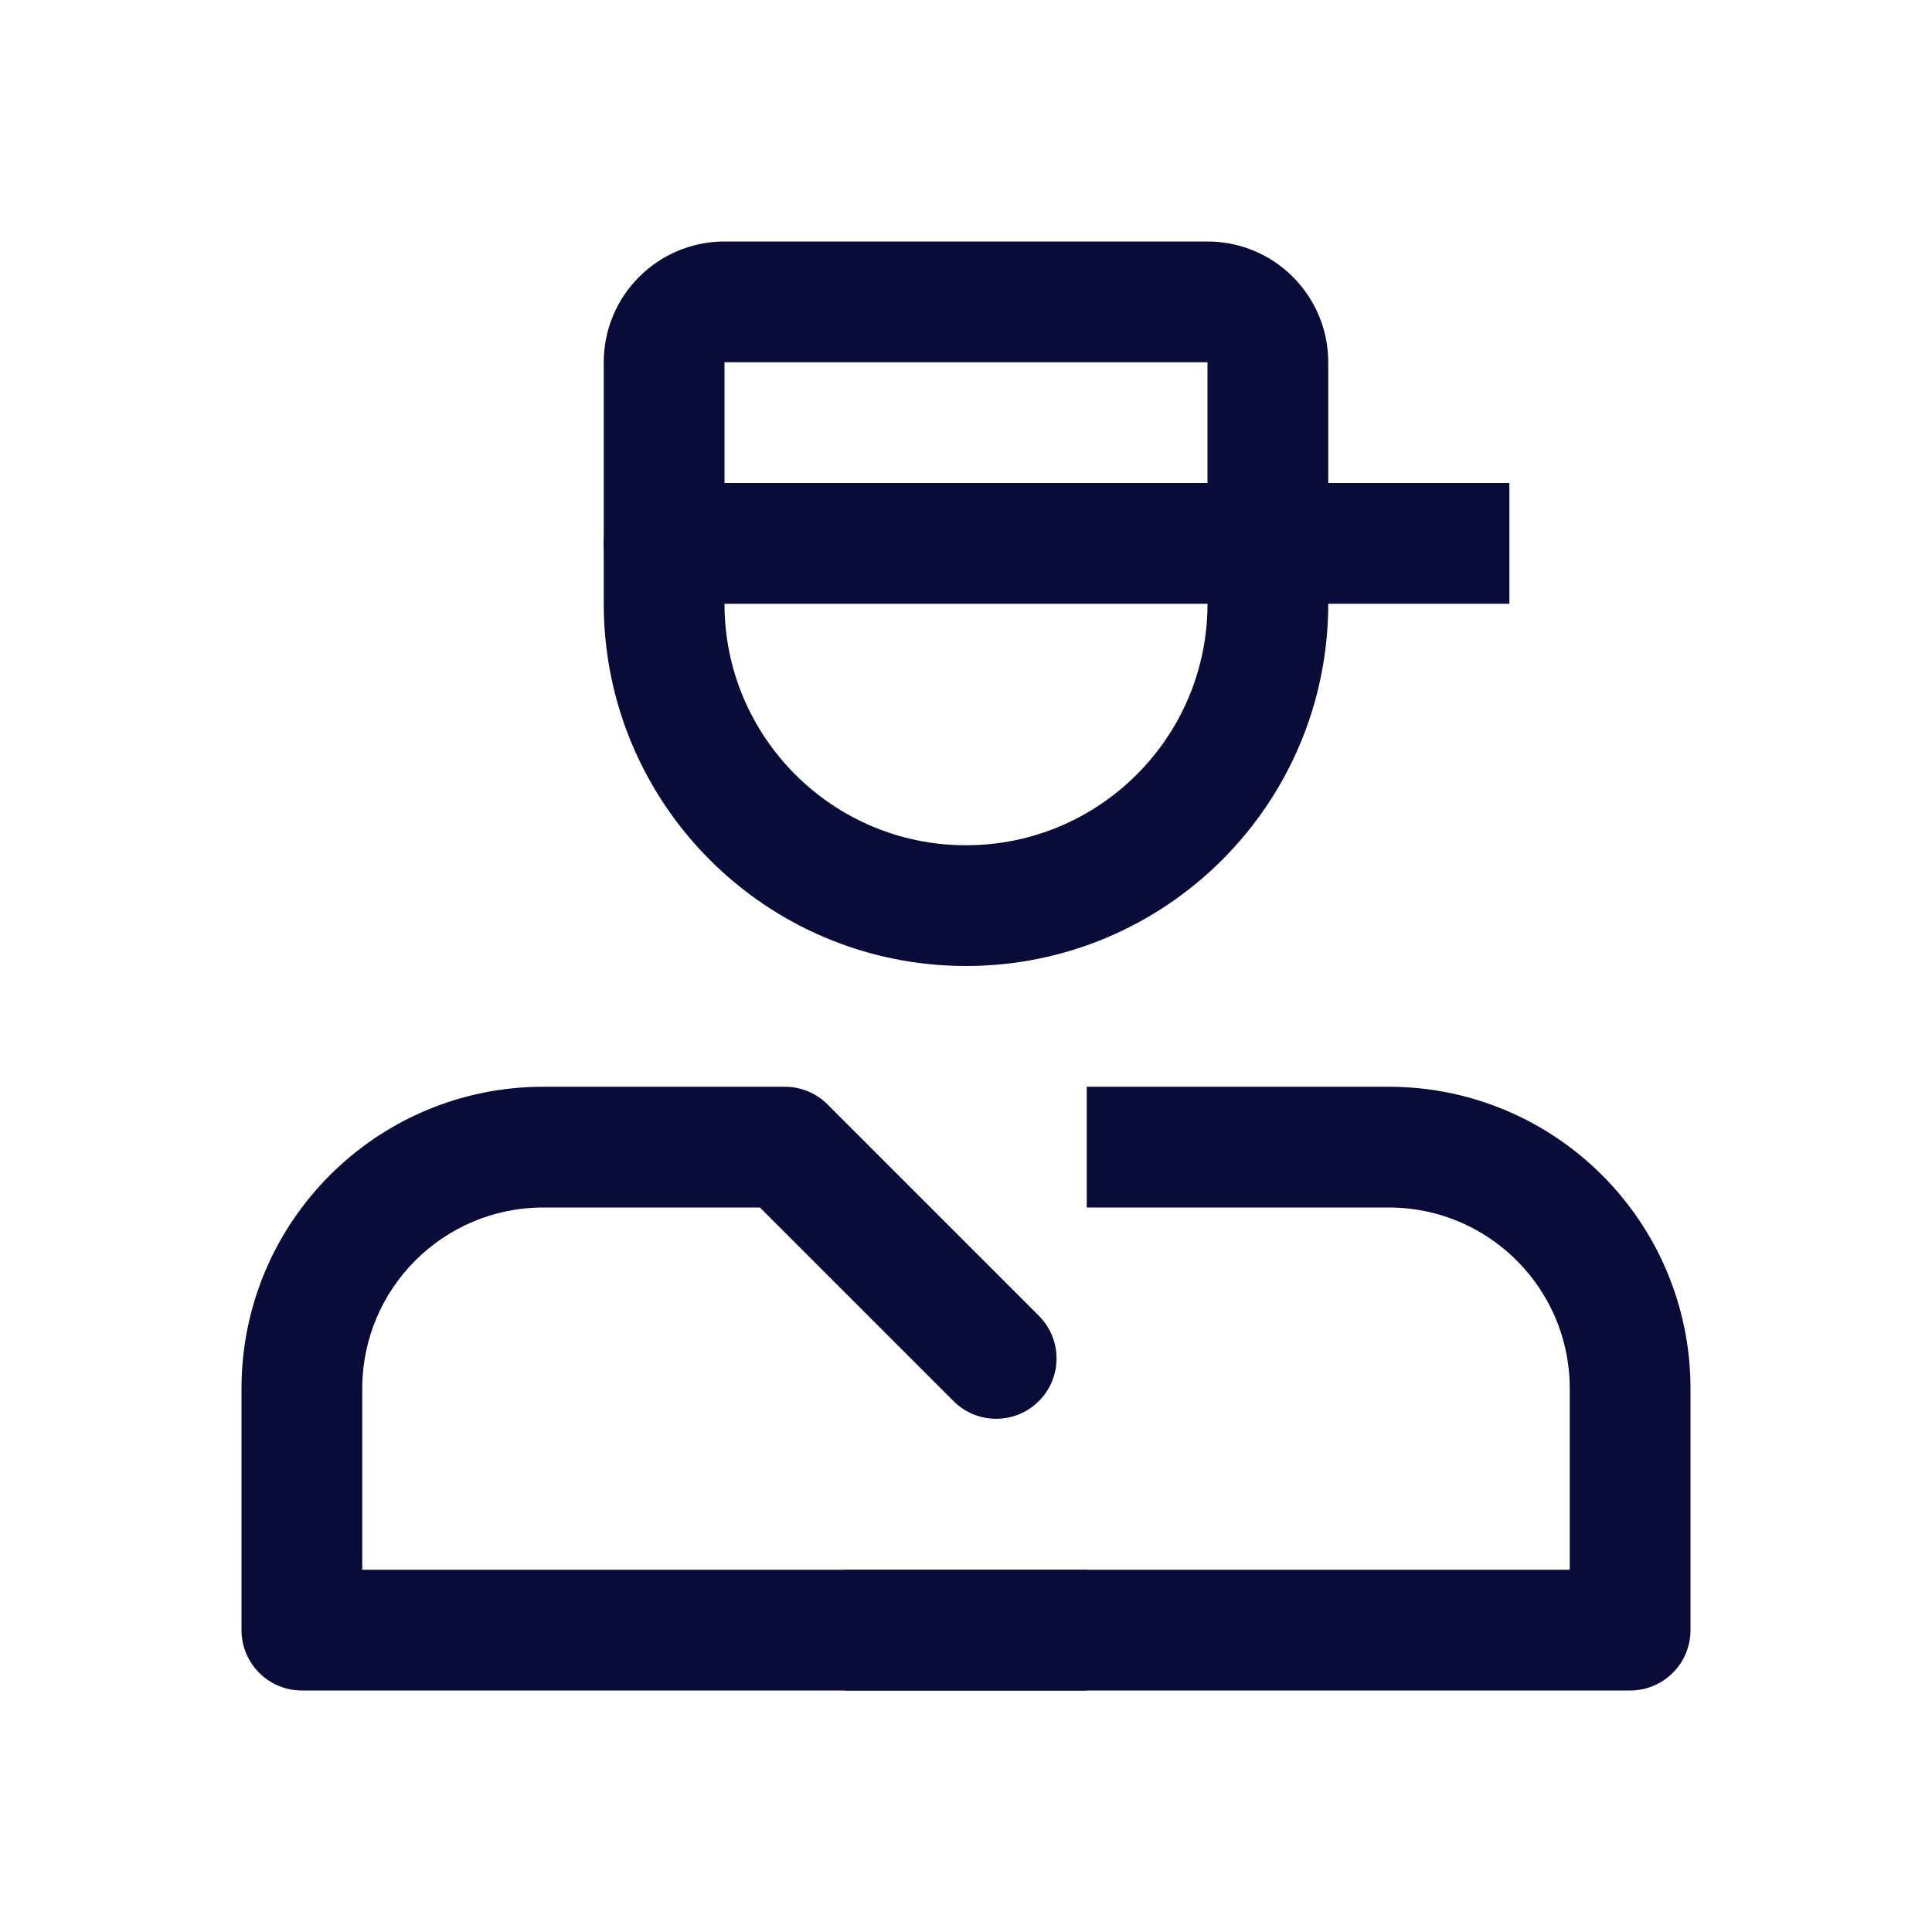 <svg width="24" height="24" viewBox="0 0 24 24" fill="none" xmlns="http://www.w3.org/2000/svg">
<path d="M8.25 6.75V7.5C8.25 9.571 9.929 11.25 12 11.25C14.071 11.25 15.75 9.571 15.75 7.5V6.75" stroke="#090C38" stroke-width="1.5" stroke-linecap="round"/>
<path d="M3.75 20.25H3C3 20.664 3.336 21 3.75 21V20.25ZM9.75 14.25L10.28 13.72C10.14 13.579 9.949 13.5 9.75 13.5V14.25ZM12.75 21H13.5V19.5H12.75V21ZM11.845 17.405C12.138 17.698 12.612 17.698 12.905 17.405C13.198 17.112 13.198 16.638 12.905 16.345L11.845 17.405ZM4.5 20.25V17.25H3V20.25H4.5ZM6.75 15H9.75V13.5H6.75V15ZM12.75 19.5H3.75V21H12.75V19.5ZM9.22 14.78L11.845 17.405L12.905 16.345L10.28 13.72L9.22 14.78ZM4.5 17.25C4.5 16.007 5.507 15 6.75 15V13.5C4.679 13.5 3 15.179 3 17.25H4.5Z" fill="#090C38"/>
<path d="M14.25 14.25H17.25C18.907 14.25 20.25 15.593 20.25 17.25V20.25H11.25" stroke="#090C38" stroke-width="1.5" stroke-linecap="square" stroke-linejoin="round"/>
<path d="M8.25 4.5C8.25 4.086 8.586 3.75 9 3.75H15C15.414 3.75 15.75 4.086 15.75 4.5V6.75H8.25L8.25 4.5Z" stroke="#090C38" stroke-width="1.5" stroke-linejoin="round"/>
<path d="M15.75 6.75H18.75" stroke="#090C38" stroke-width="1.5"/>
</svg>

